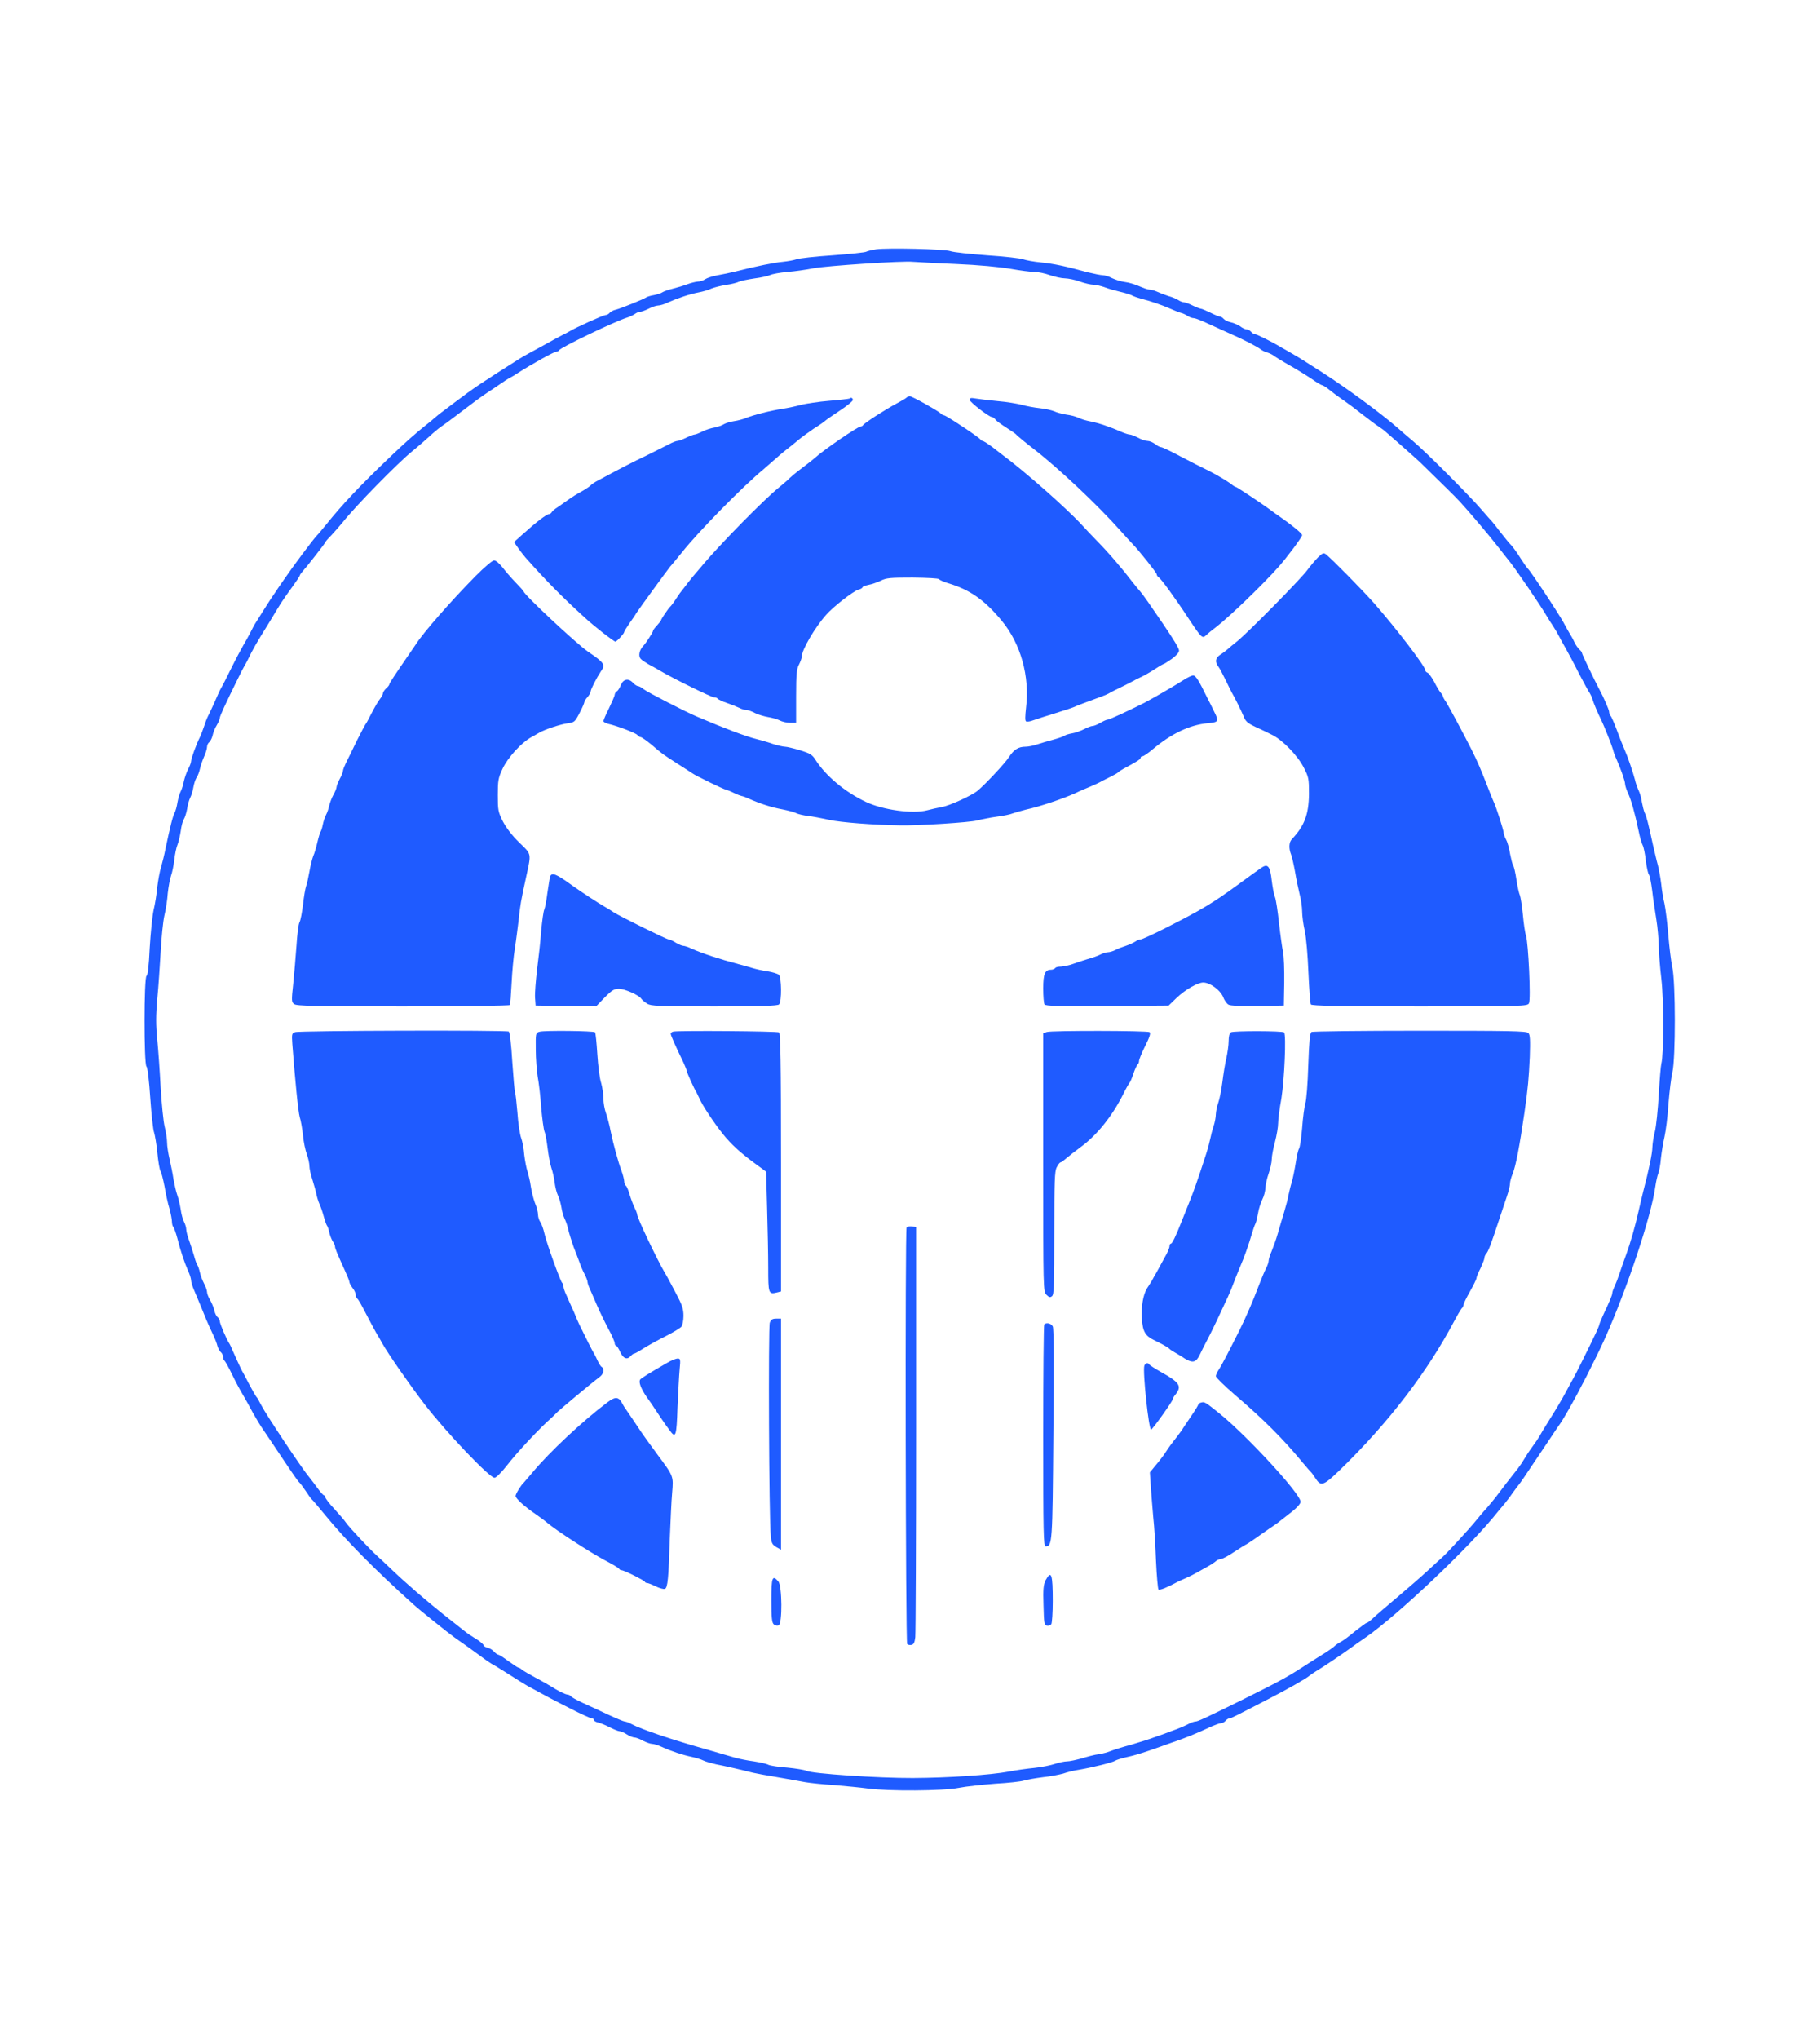 <?xml version="1.0" encoding="UTF-8"?> <svg xmlns="http://www.w3.org/2000/svg" xmlns:xlink="http://www.w3.org/1999/xlink" width="50px" height="56px" viewBox="0 0 50 56"> <g id="surface1"> <path style=" stroke:none;fill-rule:nonzero;fill:rgb(12.157%,35.686%,100%);fill-opacity:1;" d="M 24.07 6.848 C 23.949 6.867 23.824 6.898 23.797 6.914 C 23.766 6.934 23.348 6.977 22.875 7.012 C 22.395 7.043 21.949 7.094 21.879 7.121 C 21.809 7.148 21.641 7.176 21.504 7.191 C 21.273 7.211 20.785 7.309 20.203 7.457 C 20.059 7.492 19.836 7.539 19.703 7.562 C 19.574 7.586 19.426 7.633 19.375 7.668 C 19.324 7.703 19.234 7.734 19.172 7.734 C 19.109 7.738 18.984 7.77 18.887 7.805 C 18.789 7.844 18.605 7.898 18.477 7.93 C 18.352 7.961 18.223 8.008 18.191 8.031 C 18.16 8.055 18.062 8.086 17.965 8.105 C 17.867 8.121 17.77 8.152 17.746 8.172 C 17.68 8.219 17.059 8.469 16.922 8.504 C 16.855 8.516 16.781 8.555 16.75 8.59 C 16.723 8.625 16.672 8.652 16.637 8.652 C 16.578 8.652 15.805 9 15.656 9.094 C 15.621 9.117 15.512 9.172 15.418 9.219 C 15.32 9.27 15.105 9.387 14.934 9.484 C 14.766 9.574 14.578 9.68 14.516 9.711 C 14.457 9.742 14.352 9.805 14.273 9.852 C 13.219 10.52 13.035 10.641 12.492 11.051 C 12.152 11.305 12.051 11.383 11.945 11.473 C 11.891 11.523 11.793 11.602 11.734 11.648 C 11.406 11.91 11.156 12.129 10.719 12.547 C 9.895 13.332 9.391 13.867 8.961 14.406 C 8.863 14.523 8.75 14.664 8.703 14.711 C 8.59 14.828 8.039 15.57 7.82 15.891 C 7.719 16.035 7.598 16.211 7.551 16.285 C 7.469 16.398 7.211 16.801 7.016 17.117 C 6.984 17.164 6.922 17.285 6.875 17.379 C 6.824 17.477 6.738 17.633 6.68 17.73 C 6.625 17.824 6.473 18.109 6.348 18.363 C 6.223 18.617 6.102 18.855 6.078 18.891 C 6.059 18.926 6.027 18.984 6.012 19.02 C 5.973 19.117 5.777 19.551 5.711 19.676 C 5.68 19.738 5.633 19.863 5.602 19.961 C 5.57 20.059 5.52 20.184 5.492 20.246 C 5.395 20.434 5.25 20.836 5.25 20.906 C 5.25 20.941 5.215 21.043 5.164 21.133 C 5.121 21.223 5.07 21.371 5.051 21.457 C 5.035 21.551 4.996 21.672 4.965 21.734 C 4.934 21.793 4.895 21.93 4.875 22.039 C 4.859 22.148 4.824 22.273 4.797 22.324 C 4.75 22.406 4.676 22.695 4.543 23.328 C 4.516 23.473 4.461 23.688 4.426 23.812 C 4.387 23.93 4.344 24.184 4.32 24.367 C 4.305 24.555 4.258 24.84 4.219 25 C 4.184 25.168 4.137 25.633 4.113 26.039 C 4.09 26.535 4.059 26.785 4.027 26.801 C 3.953 26.82 3.953 29.219 4.023 29.289 C 4.055 29.32 4.098 29.688 4.129 30.164 C 4.16 30.613 4.207 31.039 4.234 31.105 C 4.254 31.168 4.301 31.422 4.324 31.668 C 4.348 31.914 4.387 32.137 4.41 32.164 C 4.43 32.188 4.48 32.379 4.52 32.582 C 4.555 32.789 4.613 33.062 4.656 33.195 C 4.691 33.328 4.723 33.484 4.723 33.547 C 4.723 33.605 4.738 33.676 4.762 33.699 C 4.785 33.727 4.832 33.859 4.871 34.004 C 4.957 34.348 5.062 34.66 5.164 34.895 C 5.211 34.992 5.25 35.117 5.25 35.164 C 5.25 35.211 5.289 35.336 5.332 35.434 C 5.375 35.539 5.461 35.734 5.512 35.863 C 5.641 36.18 5.695 36.32 5.832 36.609 C 5.895 36.738 5.961 36.902 5.973 36.965 C 5.992 37.031 6.031 37.105 6.066 37.137 C 6.102 37.164 6.129 37.227 6.129 37.27 C 6.129 37.312 6.145 37.355 6.164 37.367 C 6.184 37.383 6.277 37.543 6.367 37.73 C 6.457 37.922 6.598 38.184 6.676 38.312 C 6.754 38.445 6.875 38.664 6.945 38.797 C 7.016 38.926 7.145 39.145 7.238 39.277 C 7.328 39.406 7.527 39.707 7.68 39.934 C 8.047 40.484 8.191 40.691 8.227 40.719 C 8.246 40.734 8.316 40.828 8.391 40.938 C 8.461 41.047 8.539 41.156 8.566 41.18 C 8.598 41.207 8.762 41.402 8.938 41.617 C 9.504 42.309 10.305 43.117 11.355 44.062 C 11.52 44.215 12.328 44.859 12.477 44.965 C 12.652 45.086 13.09 45.398 13.266 45.531 C 13.359 45.602 13.469 45.676 13.504 45.695 C 13.539 45.711 13.699 45.805 13.855 45.906 C 14.254 46.16 14.395 46.246 14.496 46.305 C 14.996 46.578 15.184 46.68 15.656 46.918 C 15.957 47.074 16.227 47.195 16.258 47.195 C 16.289 47.195 16.316 47.211 16.316 47.238 C 16.316 47.262 16.367 47.297 16.438 47.309 C 16.504 47.328 16.645 47.383 16.754 47.441 C 16.863 47.496 16.984 47.547 17.02 47.547 C 17.055 47.547 17.145 47.586 17.219 47.633 C 17.293 47.68 17.387 47.719 17.43 47.719 C 17.469 47.719 17.578 47.758 17.664 47.809 C 17.758 47.855 17.867 47.895 17.918 47.895 C 17.961 47.895 18.078 47.93 18.18 47.977 C 18.434 48.094 18.766 48.203 18.996 48.25 C 19.105 48.273 19.254 48.316 19.324 48.352 C 19.398 48.387 19.559 48.43 19.676 48.457 C 19.887 48.496 20.316 48.594 20.688 48.688 C 20.785 48.711 21.09 48.766 21.367 48.812 C 21.645 48.863 21.984 48.918 22.113 48.945 C 22.246 48.969 22.613 49.008 22.926 49.027 C 23.242 49.055 23.656 49.094 23.852 49.121 C 24.402 49.195 25.91 49.188 26.34 49.102 C 26.539 49.062 26.992 49.016 27.34 48.988 C 27.691 48.969 28.047 48.93 28.133 48.902 C 28.215 48.875 28.453 48.836 28.66 48.809 C 28.863 48.789 29.109 48.738 29.207 48.711 C 29.305 48.676 29.5 48.625 29.645 48.605 C 30.027 48.539 30.562 48.406 30.633 48.359 C 30.668 48.336 30.801 48.293 30.938 48.262 C 31.18 48.211 31.398 48.141 31.844 47.984 C 31.965 47.938 32.129 47.883 32.207 47.855 C 32.57 47.73 32.836 47.625 33.297 47.41 C 33.398 47.367 33.508 47.328 33.543 47.328 C 33.582 47.328 33.637 47.297 33.668 47.262 C 33.695 47.227 33.746 47.195 33.773 47.195 C 33.82 47.195 33.93 47.137 34.875 46.648 C 35.367 46.395 35.891 46.098 35.973 46.023 C 36 46 36.07 45.953 36.125 45.918 C 36.391 45.758 36.867 45.434 37.094 45.27 C 37.223 45.176 37.402 45.047 37.488 44.992 C 38.355 44.402 40.418 42.453 41.152 41.516 C 41.203 41.457 41.293 41.348 41.355 41.273 C 41.418 41.195 41.516 41.066 41.57 40.984 C 41.633 40.898 41.703 40.801 41.734 40.766 C 41.789 40.695 41.812 40.664 42.363 39.84 C 42.547 39.566 42.734 39.285 42.781 39.215 C 42.922 39.016 42.926 39.004 43.074 38.75 C 43.371 38.234 43.809 37.379 44.09 36.762 C 44.699 35.398 45.367 33.398 45.477 32.582 C 45.496 32.453 45.531 32.293 45.555 32.234 C 45.582 32.172 45.617 31.984 45.629 31.816 C 45.648 31.648 45.691 31.383 45.727 31.227 C 45.762 31.07 45.816 30.668 45.836 30.328 C 45.863 29.992 45.91 29.598 45.945 29.449 C 46.035 29.074 46.035 26.965 45.941 26.555 C 45.906 26.391 45.859 25.992 45.832 25.672 C 45.805 25.348 45.758 24.961 45.727 24.816 C 45.691 24.672 45.652 24.43 45.637 24.27 C 45.617 24.113 45.578 23.887 45.547 23.766 C 45.512 23.645 45.457 23.398 45.414 23.219 C 45.281 22.609 45.23 22.41 45.184 22.324 C 45.16 22.273 45.129 22.148 45.109 22.043 C 45.094 21.934 45.055 21.785 45.02 21.715 C 44.984 21.641 44.934 21.5 44.914 21.406 C 44.859 21.195 44.707 20.754 44.625 20.574 C 44.594 20.5 44.5 20.277 44.426 20.07 C 44.348 19.863 44.27 19.68 44.246 19.66 C 44.223 19.633 44.207 19.586 44.207 19.551 C 44.207 19.496 44.047 19.133 43.938 18.934 C 43.809 18.691 43.461 17.969 43.461 17.934 C 43.461 17.914 43.43 17.871 43.391 17.84 C 43.355 17.805 43.293 17.723 43.258 17.648 C 43.223 17.57 43.148 17.434 43.086 17.336 C 43.031 17.238 42.969 17.129 42.953 17.094 C 42.926 17.035 42.562 16.465 42.395 16.219 C 42.355 16.16 42.25 16 42.16 15.871 C 42.07 15.738 41.984 15.621 41.965 15.609 C 41.949 15.594 41.863 15.473 41.773 15.332 C 41.684 15.188 41.57 15.031 41.523 14.98 C 41.469 14.93 41.344 14.77 41.227 14.625 C 41.117 14.48 41.008 14.34 40.984 14.316 C 40.957 14.289 40.848 14.168 40.738 14.039 C 40.445 13.688 39.184 12.418 38.812 12.109 C 38.633 11.961 38.449 11.797 38.395 11.75 C 37.973 11.379 37.012 10.668 36.324 10.227 C 35.781 9.883 35.746 9.855 35.555 9.746 C 35.469 9.691 35.32 9.609 35.223 9.555 C 34.953 9.391 34.523 9.176 34.469 9.176 C 34.441 9.176 34.398 9.145 34.367 9.109 C 34.336 9.074 34.285 9.047 34.25 9.047 C 34.215 9.047 34.133 9.012 34.07 8.961 C 34.004 8.918 33.891 8.867 33.812 8.852 C 33.738 8.836 33.648 8.793 33.617 8.758 C 33.59 8.723 33.543 8.695 33.516 8.695 C 33.492 8.695 33.371 8.648 33.25 8.586 C 33.129 8.527 33.012 8.477 32.984 8.477 C 32.965 8.477 32.863 8.438 32.766 8.391 C 32.668 8.34 32.559 8.305 32.523 8.301 C 32.484 8.301 32.418 8.273 32.371 8.242 C 32.32 8.211 32.203 8.156 32.105 8.133 C 32.008 8.102 31.867 8.047 31.789 8.012 C 31.715 7.977 31.617 7.953 31.57 7.953 C 31.527 7.953 31.402 7.906 31.293 7.859 C 31.188 7.812 31.012 7.758 30.906 7.746 C 30.801 7.734 30.645 7.684 30.555 7.641 C 30.469 7.594 30.352 7.559 30.297 7.559 C 30.242 7.559 30.051 7.52 29.875 7.477 C 29.277 7.312 28.945 7.242 28.594 7.207 C 28.398 7.188 28.18 7.148 28.109 7.121 C 28.039 7.094 27.598 7.043 27.121 7.012 C 26.652 6.977 26.195 6.93 26.109 6.898 C 25.934 6.84 24.398 6.805 24.07 6.848 Z M 26.242 7.25 C 26.891 7.277 27.457 7.332 27.758 7.383 C 28.027 7.43 28.32 7.469 28.418 7.469 C 28.52 7.469 28.707 7.508 28.848 7.559 C 28.984 7.605 29.168 7.645 29.258 7.645 C 29.352 7.648 29.535 7.684 29.668 7.734 C 29.801 7.781 29.973 7.82 30.043 7.82 C 30.117 7.824 30.254 7.855 30.352 7.891 C 30.445 7.93 30.637 7.98 30.766 8.012 C 30.898 8.043 31.047 8.086 31.098 8.113 C 31.145 8.141 31.262 8.18 31.359 8.207 C 31.602 8.266 31.938 8.383 32.148 8.477 C 32.246 8.52 32.375 8.574 32.434 8.59 C 32.496 8.602 32.586 8.648 32.633 8.68 C 32.68 8.711 32.75 8.738 32.797 8.738 C 32.84 8.738 33.039 8.816 33.234 8.91 C 33.438 9 33.703 9.125 33.82 9.176 C 34.145 9.316 34.559 9.531 34.633 9.594 C 34.668 9.621 34.746 9.664 34.809 9.68 C 34.867 9.695 34.949 9.738 34.984 9.762 C 35.02 9.793 35.215 9.914 35.422 10.031 C 35.629 10.148 35.906 10.32 36.039 10.41 C 36.172 10.504 36.297 10.578 36.32 10.578 C 36.336 10.578 36.41 10.621 36.477 10.672 C 36.609 10.777 36.688 10.84 36.941 11.016 C 37.027 11.074 37.25 11.242 37.434 11.387 C 37.617 11.531 37.824 11.684 37.887 11.723 C 37.949 11.762 38.031 11.824 38.062 11.855 C 38.098 11.883 38.293 12.055 38.496 12.234 C 38.703 12.414 38.93 12.621 39.012 12.695 C 39.719 13.387 39.953 13.613 40.105 13.777 C 40.352 14.043 40.938 14.734 41.184 15.055 C 41.297 15.199 41.418 15.355 41.449 15.391 C 41.609 15.582 42.352 16.668 42.52 16.965 C 42.555 17.023 42.621 17.129 42.672 17.203 C 42.719 17.273 42.789 17.395 42.828 17.469 C 42.863 17.539 42.945 17.688 43.008 17.797 C 43.07 17.906 43.238 18.215 43.375 18.492 C 43.516 18.762 43.652 19.008 43.676 19.039 C 43.691 19.062 43.727 19.133 43.746 19.195 C 43.773 19.293 43.895 19.586 43.988 19.77 C 44.059 19.91 44.289 20.492 44.316 20.594 C 44.328 20.656 44.367 20.762 44.402 20.836 C 44.531 21.125 44.645 21.453 44.645 21.531 C 44.645 21.574 44.684 21.695 44.73 21.793 C 44.812 21.973 44.906 22.297 45.02 22.836 C 45.051 22.996 45.102 23.168 45.129 23.215 C 45.156 23.266 45.195 23.457 45.215 23.641 C 45.238 23.824 45.277 24 45.301 24.023 C 45.324 24.051 45.363 24.25 45.391 24.469 C 45.414 24.68 45.469 25.035 45.504 25.254 C 45.539 25.469 45.566 25.789 45.57 25.961 C 45.57 26.129 45.602 26.547 45.641 26.879 C 45.711 27.473 45.711 28.941 45.641 29.215 C 45.625 29.273 45.594 29.656 45.57 30.066 C 45.547 30.473 45.5 30.93 45.465 31.074 C 45.426 31.219 45.398 31.414 45.395 31.508 C 45.395 31.668 45.297 32.137 45.141 32.734 C 45.102 32.879 45.051 33.117 45.016 33.262 C 44.922 33.676 44.801 34.109 44.672 34.465 C 44.605 34.645 44.523 34.879 44.488 34.988 C 44.453 35.098 44.395 35.246 44.359 35.324 C 44.324 35.398 44.293 35.484 44.293 35.516 C 44.293 35.566 44.238 35.703 44.047 36.109 C 43.992 36.23 43.941 36.352 43.941 36.367 C 43.941 36.383 43.895 36.504 43.836 36.625 C 43.641 37.035 43.277 37.766 43.223 37.855 C 43.195 37.902 43.102 38.078 43.008 38.25 C 42.922 38.414 42.727 38.742 42.582 38.969 C 42.438 39.199 42.305 39.418 42.289 39.453 C 42.27 39.488 42.188 39.613 42.098 39.734 C 42.008 39.855 41.91 40.008 41.875 40.07 C 41.84 40.133 41.766 40.246 41.703 40.328 C 41.395 40.719 41.316 40.82 41.176 41.008 C 41.094 41.121 40.941 41.305 40.848 41.414 C 40.746 41.523 40.609 41.688 40.543 41.77 C 40.367 41.988 39.766 42.641 39.645 42.75 C 39.586 42.805 39.398 42.973 39.227 43.133 C 39.055 43.293 38.668 43.629 38.363 43.887 C 38.062 44.141 37.762 44.398 37.699 44.461 C 37.633 44.523 37.566 44.57 37.547 44.57 C 37.531 44.57 37.387 44.676 37.227 44.801 C 37.07 44.934 36.891 45.066 36.832 45.094 C 36.77 45.125 36.688 45.184 36.648 45.223 C 36.605 45.262 36.461 45.363 36.324 45.445 C 36.188 45.527 35.941 45.688 35.781 45.789 C 35.375 46.055 35.082 46.211 34.129 46.684 C 33.086 47.199 32.906 47.281 32.836 47.281 C 32.805 47.281 32.703 47.316 32.613 47.367 C 32.527 47.41 32.344 47.488 32.203 47.535 C 32.066 47.59 31.848 47.668 31.719 47.711 C 31.598 47.758 31.301 47.852 31.074 47.918 C 30.848 47.977 30.586 48.062 30.504 48.094 C 30.422 48.129 30.27 48.168 30.176 48.18 C 30.078 48.191 29.871 48.246 29.719 48.293 C 29.562 48.336 29.383 48.375 29.312 48.375 C 29.246 48.375 29.094 48.406 28.98 48.445 C 28.863 48.484 28.609 48.535 28.418 48.555 C 28.223 48.574 27.906 48.617 27.715 48.656 C 27.211 48.75 26.043 48.828 25.078 48.832 C 24.141 48.836 22.297 48.715 22.152 48.633 C 22.102 48.609 21.863 48.57 21.629 48.547 C 21.391 48.531 21.156 48.492 21.109 48.469 C 21.062 48.441 20.883 48.402 20.711 48.375 C 20.535 48.352 20.301 48.305 20.191 48.273 C 20.074 48.238 19.73 48.141 19.414 48.047 C 18.445 47.777 17.613 47.492 17.352 47.352 C 17.281 47.312 17.195 47.281 17.164 47.281 C 17.137 47.281 16.93 47.195 16.703 47.09 C 16.48 46.984 16.164 46.84 16.004 46.766 C 15.844 46.691 15.699 46.613 15.684 46.586 C 15.668 46.562 15.617 46.539 15.578 46.539 C 15.539 46.535 15.395 46.469 15.262 46.391 C 15.133 46.309 14.887 46.168 14.715 46.078 C 14.547 45.988 14.375 45.887 14.336 45.855 C 14.301 45.82 14.254 45.797 14.234 45.797 C 14.219 45.797 14.102 45.715 13.965 45.621 C 13.836 45.523 13.711 45.445 13.688 45.445 C 13.668 45.445 13.613 45.406 13.574 45.363 C 13.531 45.312 13.453 45.266 13.391 45.254 C 13.332 45.234 13.285 45.211 13.285 45.188 C 13.285 45.164 13.219 45.109 13.145 45.055 C 12.918 44.914 12.84 44.859 12.762 44.797 C 12.723 44.766 12.465 44.562 12.188 44.344 C 11.668 43.926 11.176 43.504 10.734 43.082 C 10.598 42.953 10.426 42.789 10.355 42.727 C 10.164 42.555 9.582 41.938 9.5 41.812 C 9.461 41.754 9.316 41.586 9.184 41.441 C 9.047 41.297 8.938 41.152 8.938 41.121 C 8.938 41.098 8.922 41.07 8.902 41.07 C 8.883 41.07 8.812 40.992 8.738 40.891 C 8.668 40.793 8.555 40.645 8.492 40.566 C 8.301 40.344 7.301 38.84 7.18 38.598 C 7.117 38.477 7.059 38.371 7.039 38.359 C 7.027 38.344 6.938 38.195 6.852 38.031 C 6.762 37.859 6.676 37.691 6.652 37.656 C 6.613 37.586 6.414 37.148 6.371 37.047 C 6.359 37.012 6.328 36.949 6.309 36.914 C 6.223 36.789 6.039 36.352 6.039 36.289 C 6.039 36.254 6.012 36.199 5.977 36.176 C 5.941 36.145 5.898 36.055 5.887 35.98 C 5.867 35.902 5.816 35.781 5.773 35.707 C 5.727 35.633 5.688 35.531 5.688 35.488 C 5.688 35.441 5.652 35.336 5.605 35.25 C 5.562 35.168 5.508 35.027 5.492 34.945 C 5.473 34.863 5.441 34.77 5.426 34.75 C 5.402 34.723 5.359 34.594 5.324 34.465 C 5.285 34.332 5.223 34.145 5.188 34.047 C 5.152 33.953 5.121 33.828 5.117 33.773 C 5.117 33.715 5.09 33.621 5.055 33.555 C 5.02 33.488 4.98 33.336 4.965 33.219 C 4.945 33.094 4.906 32.918 4.871 32.824 C 4.836 32.727 4.793 32.531 4.766 32.387 C 4.746 32.242 4.695 31.996 4.66 31.84 C 4.621 31.68 4.59 31.477 4.59 31.379 C 4.59 31.285 4.559 31.086 4.523 30.941 C 4.488 30.797 4.441 30.316 4.414 29.871 C 4.391 29.426 4.348 28.828 4.32 28.543 C 4.281 28.152 4.281 27.898 4.32 27.445 C 4.352 27.129 4.391 26.539 4.414 26.148 C 4.434 25.754 4.48 25.305 4.516 25.145 C 4.555 24.988 4.598 24.711 4.609 24.531 C 4.629 24.352 4.668 24.141 4.699 24.051 C 4.73 23.969 4.77 23.773 4.789 23.617 C 4.805 23.465 4.844 23.277 4.875 23.203 C 4.906 23.129 4.945 22.957 4.965 22.828 C 4.98 22.695 5.02 22.547 5.051 22.5 C 5.082 22.449 5.121 22.324 5.141 22.215 C 5.156 22.105 5.195 21.969 5.227 21.906 C 5.258 21.848 5.297 21.719 5.312 21.625 C 5.328 21.527 5.367 21.41 5.398 21.359 C 5.434 21.312 5.473 21.203 5.492 21.121 C 5.508 21.039 5.562 20.883 5.605 20.785 C 5.652 20.684 5.688 20.559 5.688 20.516 C 5.688 20.469 5.715 20.406 5.75 20.383 C 5.785 20.352 5.828 20.262 5.844 20.188 C 5.859 20.109 5.91 19.988 5.957 19.914 C 6 19.84 6.039 19.75 6.039 19.719 C 6.039 19.668 6.188 19.344 6.531 18.648 C 6.602 18.504 6.676 18.355 6.699 18.32 C 6.719 18.285 6.77 18.195 6.805 18.125 C 6.953 17.82 7.023 17.695 7.414 17.066 C 7.527 16.875 7.664 16.652 7.715 16.57 C 7.77 16.488 7.906 16.285 8.023 16.129 C 8.141 15.965 8.234 15.828 8.234 15.809 C 8.234 15.797 8.266 15.746 8.305 15.703 C 8.434 15.559 8.938 14.914 8.938 14.891 C 8.938 14.879 9.012 14.789 9.105 14.699 C 9.191 14.605 9.336 14.441 9.422 14.336 C 9.75 13.918 10.93 12.711 11.328 12.391 C 11.445 12.297 11.648 12.121 11.777 12.004 C 11.906 11.883 12.059 11.758 12.117 11.719 C 12.176 11.68 12.422 11.5 12.656 11.32 C 13.055 11.016 13.164 10.934 13.438 10.75 C 13.496 10.715 13.625 10.625 13.73 10.555 C 13.836 10.48 13.953 10.406 13.988 10.387 C 14.023 10.371 14.145 10.301 14.254 10.227 C 14.598 10.008 15.227 9.656 15.289 9.656 C 15.32 9.656 15.352 9.641 15.359 9.621 C 15.387 9.547 16.922 8.812 17.238 8.719 C 17.301 8.699 17.391 8.656 17.438 8.625 C 17.484 8.59 17.551 8.562 17.59 8.562 C 17.625 8.562 17.73 8.523 17.824 8.477 C 17.91 8.43 18.031 8.391 18.078 8.391 C 18.133 8.391 18.254 8.355 18.355 8.305 C 18.629 8.184 18.949 8.078 19.191 8.031 C 19.316 8.008 19.473 7.961 19.543 7.926 C 19.617 7.895 19.801 7.848 19.949 7.824 C 20.098 7.805 20.254 7.762 20.301 7.738 C 20.344 7.715 20.539 7.676 20.723 7.648 C 20.91 7.625 21.109 7.578 21.156 7.555 C 21.211 7.527 21.422 7.488 21.629 7.469 C 21.832 7.453 22.164 7.406 22.355 7.367 C 22.699 7.301 24.812 7.16 25.078 7.191 C 25.152 7.195 25.676 7.227 26.242 7.25 Z M 26.242 7.25 "></path> <path style=" stroke:none;fill-rule:nonzero;fill:rgb(12.157%,35.686%,100%);fill-opacity:1;" d="M 24.902 10.922 C 24.879 10.945 24.75 11.02 24.617 11.09 C 24.328 11.242 23.723 11.633 23.707 11.68 C 23.695 11.699 23.664 11.715 23.641 11.715 C 23.566 11.715 22.648 12.34 22.379 12.582 C 22.344 12.617 22.184 12.738 22.027 12.859 C 21.867 12.977 21.723 13.102 21.695 13.129 C 21.676 13.156 21.535 13.277 21.391 13.395 C 20.969 13.738 19.809 14.922 19.332 15.484 C 19.27 15.562 19.176 15.668 19.133 15.719 C 19.09 15.766 18.988 15.891 18.902 16 C 18.82 16.109 18.746 16.207 18.734 16.219 C 18.719 16.234 18.648 16.328 18.578 16.438 C 18.508 16.547 18.434 16.645 18.418 16.656 C 18.375 16.688 18.16 17.004 18.16 17.035 C 18.16 17.047 18.113 17.109 18.051 17.176 C 17.992 17.238 17.941 17.305 17.941 17.324 C 17.941 17.363 17.746 17.664 17.664 17.75 C 17.566 17.855 17.535 18.008 17.594 18.086 C 17.625 18.125 17.723 18.188 17.805 18.238 C 17.895 18.285 18.043 18.367 18.141 18.426 C 18.504 18.641 19.547 19.152 19.617 19.152 C 19.66 19.152 19.703 19.168 19.719 19.191 C 19.734 19.211 19.844 19.266 19.965 19.305 C 20.09 19.348 20.242 19.41 20.309 19.441 C 20.371 19.477 20.461 19.5 20.504 19.5 C 20.547 19.5 20.652 19.535 20.746 19.586 C 20.832 19.629 20.996 19.676 21.102 19.695 C 21.207 19.711 21.348 19.75 21.418 19.785 C 21.48 19.82 21.613 19.852 21.707 19.852 L 21.871 19.852 L 21.871 19.121 C 21.871 18.504 21.887 18.363 21.953 18.246 C 21.992 18.168 22.027 18.07 22.027 18.031 C 22.027 17.852 22.383 17.238 22.695 16.887 C 22.879 16.672 23.449 16.23 23.582 16.195 C 23.645 16.18 23.695 16.148 23.695 16.129 C 23.695 16.109 23.77 16.082 23.863 16.062 C 23.949 16.047 24.105 15.992 24.195 15.949 C 24.348 15.871 24.461 15.863 25.07 15.863 C 25.465 15.867 25.785 15.883 25.797 15.906 C 25.812 15.93 25.926 15.98 26.043 16.016 C 26.645 16.195 27.047 16.477 27.523 17.051 C 28.043 17.68 28.293 18.578 28.188 19.438 C 28.164 19.66 28.156 19.793 28.188 19.812 C 28.211 19.828 28.305 19.816 28.391 19.781 C 28.477 19.75 28.746 19.664 28.988 19.59 C 29.23 19.516 29.465 19.438 29.516 19.414 C 29.562 19.391 29.691 19.34 29.801 19.301 C 30.258 19.133 30.398 19.082 30.457 19.047 C 30.492 19.023 30.641 18.949 30.785 18.879 C 30.934 18.809 31.082 18.73 31.117 18.711 C 31.152 18.688 31.254 18.641 31.332 18.602 C 31.418 18.562 31.594 18.465 31.719 18.383 C 31.848 18.297 31.961 18.234 31.973 18.234 C 31.984 18.234 32.082 18.172 32.195 18.094 C 32.316 18.004 32.391 17.922 32.391 17.867 C 32.391 17.789 32.168 17.441 31.535 16.527 C 31.402 16.34 31.391 16.32 31.227 16.129 C 31.156 16.039 31.051 15.91 31 15.844 C 30.945 15.773 30.867 15.672 30.824 15.625 C 30.781 15.574 30.668 15.438 30.57 15.324 C 30.473 15.211 30.277 14.996 30.129 14.848 C 29.984 14.699 29.805 14.508 29.73 14.426 C 29.312 13.969 28.156 12.949 27.539 12.492 C 27.516 12.477 27.395 12.379 27.266 12.281 C 27.141 12.188 27.016 12.109 26.996 12.109 C 26.973 12.109 26.945 12.09 26.938 12.074 C 26.922 12.023 25.988 11.406 25.934 11.406 C 25.914 11.406 25.867 11.383 25.84 11.352 C 25.754 11.273 25.059 10.883 24.996 10.883 C 24.965 10.883 24.926 10.898 24.902 10.922 Z M 24.902 10.922 "></path> <path style=" stroke:none;fill-rule:nonzero;fill:rgb(12.157%,35.686%,100%);fill-opacity:1;" d="M 23.34 10.945 C 23.328 10.953 23.078 10.984 22.781 11.008 C 22.488 11.031 22.141 11.086 22.012 11.117 C 21.891 11.152 21.656 11.203 21.5 11.227 C 21.168 11.277 20.707 11.395 20.5 11.477 C 20.422 11.512 20.273 11.551 20.168 11.566 C 20.066 11.582 19.945 11.617 19.891 11.648 C 19.84 11.684 19.719 11.723 19.629 11.742 C 19.535 11.758 19.383 11.805 19.293 11.852 C 19.203 11.898 19.109 11.934 19.082 11.934 C 19.059 11.934 18.953 11.973 18.855 12.02 C 18.754 12.07 18.645 12.109 18.613 12.109 C 18.578 12.109 18.477 12.148 18.391 12.195 C 18.301 12.242 18.02 12.383 17.766 12.508 C 17.359 12.703 17.121 12.824 16.43 13.195 C 16.332 13.246 16.246 13.305 16.234 13.324 C 16.219 13.348 16.109 13.422 15.988 13.492 C 15.867 13.555 15.688 13.668 15.594 13.738 C 15.496 13.805 15.367 13.895 15.309 13.938 C 15.246 13.977 15.18 14.031 15.16 14.062 C 15.145 14.094 15.105 14.121 15.082 14.121 C 15.016 14.121 14.734 14.336 14.352 14.68 L 14.121 14.887 L 14.242 15.062 C 14.309 15.152 14.395 15.266 14.43 15.305 C 15.008 15.957 15.441 16.395 16.059 16.957 C 16.297 17.18 16.863 17.621 16.906 17.621 C 16.945 17.621 17.148 17.398 17.148 17.359 C 17.148 17.336 17.219 17.227 17.297 17.113 C 17.371 17.004 17.461 16.883 17.48 16.84 C 17.562 16.715 18.316 15.68 18.41 15.562 C 18.465 15.504 18.605 15.328 18.734 15.172 C 19.184 14.602 20.406 13.359 20.977 12.887 C 21.012 12.855 21.133 12.75 21.242 12.656 C 21.352 12.559 21.512 12.418 21.605 12.348 C 21.703 12.273 21.848 12.156 21.934 12.082 C 22.023 12.008 22.211 11.871 22.355 11.773 C 22.5 11.684 22.645 11.582 22.672 11.555 C 22.703 11.527 22.887 11.398 23.078 11.273 C 23.273 11.145 23.43 11.016 23.43 10.984 C 23.43 10.93 23.379 10.906 23.34 10.945 Z M 23.34 10.945 "></path> <path style=" stroke:none;fill-rule:nonzero;fill:rgb(12.157%,35.686%,100%);fill-opacity:1;" d="M 26.641 10.984 C 26.641 11.043 27.172 11.453 27.25 11.453 C 27.27 11.453 27.316 11.48 27.348 11.523 C 27.375 11.562 27.512 11.66 27.648 11.746 C 27.781 11.832 27.898 11.91 27.914 11.93 C 27.938 11.965 28.207 12.184 28.395 12.328 C 29.074 12.852 30.148 13.863 30.781 14.574 C 30.906 14.715 31.047 14.871 31.102 14.926 C 31.285 15.113 31.777 15.73 31.777 15.773 C 31.777 15.801 31.805 15.84 31.832 15.855 C 31.898 15.898 32.27 16.402 32.664 17.004 C 33.02 17.539 33.031 17.547 33.148 17.434 C 33.18 17.402 33.293 17.309 33.402 17.227 C 33.746 16.965 34.664 16.086 35.113 15.582 C 35.336 15.336 35.773 14.75 35.773 14.699 C 35.773 14.652 35.531 14.453 35.215 14.23 C 35.109 14.156 34.953 14.047 34.863 13.977 C 34.621 13.801 33.977 13.375 33.953 13.375 C 33.938 13.375 33.902 13.355 33.871 13.332 C 33.758 13.238 33.496 13.078 33.207 12.93 C 33.035 12.848 32.68 12.668 32.422 12.531 C 32.164 12.391 31.926 12.281 31.895 12.281 C 31.863 12.281 31.793 12.242 31.734 12.195 C 31.672 12.148 31.578 12.109 31.523 12.109 C 31.469 12.109 31.352 12.07 31.262 12.02 C 31.172 11.973 31.07 11.934 31.035 11.934 C 31 11.934 30.891 11.898 30.793 11.855 C 30.512 11.73 30.195 11.621 29.957 11.574 C 29.836 11.551 29.688 11.508 29.625 11.473 C 29.562 11.441 29.418 11.402 29.293 11.387 C 29.176 11.367 29.027 11.328 28.965 11.297 C 28.902 11.27 28.727 11.227 28.57 11.211 C 28.414 11.195 28.188 11.152 28.066 11.117 C 27.945 11.086 27.648 11.035 27.406 11.016 C 27.164 10.992 26.895 10.961 26.805 10.945 C 26.672 10.922 26.641 10.926 26.641 10.984 Z M 26.641 10.984 "></path> <path style=" stroke:none;fill-rule:nonzero;fill:rgb(12.157%,35.686%,100%);fill-opacity:1;" d="M 36.207 15.309 C 36.125 15.395 35.988 15.555 35.906 15.668 C 35.727 15.91 34.262 17.398 33.977 17.621 C 33.871 17.703 33.754 17.805 33.715 17.84 C 33.676 17.875 33.586 17.941 33.52 17.984 C 33.391 18.07 33.371 18.176 33.469 18.305 C 33.504 18.348 33.59 18.512 33.668 18.672 C 33.742 18.828 33.82 18.984 33.84 19.02 C 33.918 19.148 34.102 19.527 34.168 19.68 C 34.215 19.809 34.277 19.863 34.484 19.961 C 34.629 20.027 34.828 20.121 34.934 20.176 C 35.23 20.316 35.648 20.75 35.816 21.078 C 35.953 21.344 35.961 21.383 35.961 21.809 C 35.953 22.371 35.836 22.684 35.488 23.051 C 35.41 23.133 35.402 23.301 35.469 23.469 C 35.496 23.535 35.543 23.75 35.578 23.941 C 35.609 24.133 35.668 24.41 35.703 24.555 C 35.742 24.699 35.773 24.914 35.773 25.035 C 35.773 25.152 35.805 25.391 35.844 25.562 C 35.883 25.73 35.926 26.23 35.945 26.703 C 35.965 27.164 35.996 27.559 36.012 27.586 C 36.035 27.625 36.801 27.641 39 27.641 C 41.863 27.641 41.965 27.633 42.004 27.555 C 42.062 27.457 41.988 25.898 41.922 25.691 C 41.895 25.617 41.859 25.355 41.836 25.109 C 41.812 24.867 41.773 24.629 41.754 24.586 C 41.734 24.547 41.688 24.352 41.66 24.16 C 41.633 23.969 41.59 23.789 41.57 23.766 C 41.551 23.742 41.516 23.602 41.488 23.461 C 41.465 23.316 41.418 23.137 41.379 23.066 C 41.34 22.992 41.309 22.906 41.309 22.871 C 41.309 22.805 41.102 22.156 41.039 22.031 C 41.02 21.992 40.934 21.781 40.852 21.566 C 40.672 21.105 40.594 20.922 40.43 20.594 C 40.215 20.164 39.801 19.398 39.723 19.273 C 39.676 19.211 39.641 19.145 39.641 19.125 C 39.641 19.109 39.613 19.059 39.578 19.023 C 39.543 18.984 39.465 18.855 39.402 18.727 C 39.336 18.605 39.254 18.492 39.219 18.477 C 39.184 18.465 39.156 18.434 39.156 18.406 C 39.156 18.305 38.387 17.297 37.777 16.598 C 37.457 16.234 36.602 15.363 36.426 15.223 C 36.363 15.176 36.332 15.188 36.207 15.309 Z M 36.207 15.309 "></path> <path style=" stroke:none;fill-rule:nonzero;fill:rgb(12.157%,35.686%,100%);fill-opacity:1;" d="M 13.07 15.816 C 12.387 16.508 11.625 17.379 11.422 17.699 C 11.398 17.738 11.32 17.848 11.254 17.945 C 10.84 18.547 10.695 18.766 10.695 18.797 C 10.695 18.816 10.656 18.867 10.605 18.91 C 10.559 18.953 10.52 19.016 10.52 19.043 C 10.52 19.074 10.48 19.145 10.434 19.203 C 10.387 19.262 10.285 19.438 10.207 19.59 C 10.129 19.746 10.055 19.883 10.039 19.895 C 10.027 19.91 9.918 20.113 9.797 20.355 C 9.684 20.594 9.547 20.867 9.504 20.953 C 9.461 21.043 9.422 21.141 9.422 21.172 C 9.422 21.203 9.383 21.305 9.332 21.395 C 9.285 21.484 9.246 21.586 9.246 21.613 C 9.246 21.645 9.211 21.738 9.164 21.82 C 9.117 21.902 9.066 22.039 9.047 22.117 C 9.031 22.195 8.992 22.316 8.957 22.379 C 8.922 22.445 8.883 22.57 8.867 22.652 C 8.852 22.734 8.824 22.82 8.805 22.848 C 8.789 22.871 8.75 23 8.719 23.133 C 8.688 23.266 8.641 23.438 8.605 23.512 C 8.574 23.594 8.527 23.785 8.5 23.941 C 8.473 24.094 8.434 24.273 8.41 24.336 C 8.387 24.402 8.348 24.629 8.324 24.848 C 8.297 25.062 8.258 25.281 8.227 25.332 C 8.199 25.383 8.164 25.672 8.145 25.973 C 8.125 26.273 8.082 26.746 8.055 27.023 C 8.004 27.492 8.008 27.52 8.082 27.578 C 8.148 27.629 8.684 27.641 11.074 27.641 C 12.676 27.641 13.992 27.621 14.004 27.602 C 14.02 27.582 14.039 27.312 14.055 27 C 14.07 26.691 14.109 26.258 14.145 26.043 C 14.18 25.824 14.223 25.469 14.25 25.254 C 14.289 24.875 14.309 24.746 14.457 24.074 C 14.598 23.422 14.609 23.473 14.266 23.141 C 14.07 22.949 13.914 22.746 13.816 22.562 C 13.684 22.297 13.676 22.25 13.676 21.836 C 13.676 21.441 13.688 21.367 13.805 21.117 C 13.949 20.805 14.328 20.391 14.598 20.246 C 14.684 20.195 14.789 20.141 14.824 20.117 C 14.977 20.031 15.387 19.895 15.582 19.867 C 15.785 19.84 15.793 19.828 15.922 19.582 C 15.996 19.441 16.055 19.305 16.055 19.277 C 16.055 19.258 16.094 19.195 16.141 19.145 C 16.188 19.09 16.227 19.023 16.227 18.992 C 16.227 18.934 16.395 18.609 16.504 18.445 C 16.641 18.254 16.613 18.211 16.145 17.891 C 15.836 17.68 14.387 16.324 14.387 16.246 C 14.387 16.234 14.285 16.121 14.16 15.992 C 14.039 15.867 13.879 15.68 13.801 15.578 C 13.719 15.477 13.625 15.391 13.574 15.391 C 13.527 15.391 13.316 15.57 13.07 15.816 Z M 13.07 15.816 "></path> <path style=" stroke:none;fill-rule:nonzero;fill:rgb(12.157%,35.686%,100%);fill-opacity:1;" d="M 32.523 18.672 C 32.23 18.859 31.699 19.164 31.449 19.297 C 31.016 19.516 30.477 19.766 30.426 19.766 C 30.398 19.766 30.312 19.805 30.23 19.852 C 30.152 19.898 30.055 19.938 30.02 19.938 C 29.98 19.938 29.875 19.977 29.781 20.027 C 29.688 20.074 29.535 20.129 29.453 20.141 C 29.363 20.156 29.277 20.184 29.25 20.203 C 29.23 20.223 29.09 20.273 28.945 20.312 C 28.797 20.352 28.598 20.41 28.492 20.445 C 28.391 20.48 28.246 20.508 28.176 20.508 C 27.977 20.508 27.855 20.586 27.719 20.793 C 27.617 20.957 27.074 21.535 26.855 21.719 C 26.699 21.848 26.078 22.133 25.875 22.164 C 25.75 22.188 25.57 22.227 25.473 22.254 C 25.074 22.359 24.254 22.246 23.785 22.023 C 23.211 21.75 22.688 21.312 22.402 20.867 C 22.316 20.727 22.254 20.691 21.977 20.605 C 21.797 20.551 21.613 20.508 21.566 20.508 C 21.516 20.508 21.359 20.473 21.215 20.426 C 21.07 20.375 20.871 20.32 20.777 20.297 C 20.496 20.227 19.922 20.012 19.152 19.684 C 18.832 19.551 17.789 19.012 17.684 18.93 C 17.625 18.879 17.555 18.844 17.527 18.844 C 17.5 18.844 17.438 18.805 17.395 18.758 C 17.27 18.621 17.129 18.645 17.059 18.809 C 17.027 18.891 16.977 18.973 16.945 18.988 C 16.914 19.008 16.887 19.051 16.887 19.082 C 16.887 19.113 16.816 19.273 16.734 19.445 C 16.648 19.617 16.578 19.777 16.578 19.805 C 16.578 19.828 16.633 19.859 16.703 19.879 C 16.941 19.93 17.461 20.129 17.508 20.184 C 17.535 20.219 17.578 20.246 17.605 20.246 C 17.625 20.246 17.758 20.336 17.895 20.449 C 18.219 20.727 18.18 20.695 18.602 20.969 C 18.809 21.098 18.996 21.223 19.02 21.238 C 19.094 21.297 19.898 21.688 19.945 21.688 C 19.965 21.695 20.062 21.727 20.16 21.777 C 20.254 21.824 20.355 21.859 20.375 21.863 C 20.398 21.863 20.496 21.898 20.594 21.945 C 20.895 22.078 21.203 22.176 21.5 22.23 C 21.656 22.262 21.824 22.305 21.871 22.332 C 21.922 22.359 22.07 22.395 22.203 22.41 C 22.332 22.426 22.602 22.477 22.793 22.52 C 23.086 22.586 24.02 22.66 24.727 22.668 C 25.227 22.68 26.656 22.586 26.836 22.535 C 26.961 22.504 27.207 22.453 27.387 22.43 C 27.566 22.406 27.762 22.367 27.82 22.34 C 27.879 22.32 28.043 22.27 28.191 22.234 C 28.57 22.152 29.203 21.938 29.559 21.777 C 29.656 21.727 29.836 21.652 29.957 21.602 C 30.078 21.551 30.215 21.488 30.262 21.457 C 30.312 21.43 30.43 21.371 30.527 21.324 C 30.621 21.277 30.711 21.227 30.723 21.207 C 30.738 21.191 30.797 21.152 30.859 21.117 C 31.246 20.91 31.336 20.852 31.336 20.812 C 31.336 20.789 31.359 20.77 31.387 20.77 C 31.418 20.77 31.539 20.688 31.664 20.582 C 32.18 20.148 32.68 19.91 33.172 19.863 C 33.477 19.836 33.492 19.816 33.363 19.559 C 33.32 19.465 33.227 19.281 33.16 19.152 C 32.938 18.695 32.855 18.562 32.785 18.551 C 32.75 18.547 32.633 18.602 32.523 18.672 Z M 32.523 18.672 "></path> <path style=" stroke:none;fill-rule:nonzero;fill:rgb(12.157%,35.686%,100%);fill-opacity:1;" d="M 34.668 23.824 C 34.605 23.863 34.309 24.078 34.004 24.301 C 33.336 24.789 33.031 24.977 31.996 25.5 C 31.672 25.664 31.371 25.801 31.336 25.801 C 31.297 25.801 31.234 25.828 31.184 25.863 C 31.137 25.895 31.023 25.945 30.93 25.977 C 30.832 26.008 30.707 26.055 30.645 26.09 C 30.578 26.125 30.484 26.152 30.438 26.152 C 30.391 26.152 30.293 26.184 30.223 26.219 C 30.156 26.254 30 26.309 29.871 26.344 C 29.75 26.379 29.566 26.441 29.469 26.477 C 29.375 26.512 29.234 26.539 29.152 26.547 C 29.078 26.547 29 26.562 28.988 26.59 C 28.973 26.609 28.922 26.633 28.879 26.633 C 28.707 26.633 28.66 26.746 28.66 27.148 C 28.66 27.359 28.676 27.555 28.695 27.586 C 28.723 27.629 29.078 27.641 30.422 27.629 L 32.105 27.617 L 32.324 27.406 C 32.562 27.18 32.902 26.984 33.055 26.984 C 33.242 26.984 33.516 27.188 33.598 27.371 C 33.633 27.469 33.703 27.57 33.754 27.594 C 33.805 27.625 34.105 27.633 34.555 27.629 L 35.27 27.617 L 35.281 26.984 C 35.285 26.633 35.273 26.254 35.246 26.137 C 35.223 26.023 35.172 25.664 35.137 25.348 C 35.102 25.027 35.055 24.707 35.027 24.637 C 34.996 24.566 34.961 24.367 34.938 24.188 C 34.895 23.797 34.832 23.715 34.668 23.824 Z M 34.668 23.824 "></path> <path style=" stroke:none;fill-rule:nonzero;fill:rgb(12.157%,35.686%,100%);fill-opacity:1;" d="M 15.113 24.074 C 15.102 24.109 15.07 24.309 15.039 24.52 C 15.012 24.734 14.973 24.934 14.953 24.98 C 14.93 25.02 14.895 25.285 14.867 25.57 C 14.848 25.855 14.793 26.332 14.754 26.633 C 14.719 26.934 14.691 27.281 14.699 27.398 L 14.715 27.617 L 15.543 27.629 L 16.375 27.641 L 16.609 27.398 C 16.809 27.195 16.875 27.156 17 27.156 C 17.16 27.156 17.562 27.332 17.621 27.434 C 17.641 27.465 17.711 27.52 17.777 27.566 C 17.887 27.629 18.062 27.641 19.625 27.641 C 20.906 27.641 21.363 27.625 21.402 27.586 C 21.48 27.508 21.473 26.836 21.395 26.77 C 21.359 26.742 21.223 26.699 21.082 26.676 C 20.945 26.656 20.77 26.617 20.695 26.594 C 20.617 26.57 20.438 26.52 20.289 26.48 C 19.773 26.344 19.289 26.184 19.012 26.059 C 18.914 26.012 18.809 25.977 18.773 25.977 C 18.738 25.977 18.645 25.938 18.566 25.891 C 18.488 25.84 18.398 25.801 18.371 25.801 C 18.312 25.801 17.066 25.184 16.863 25.059 C 16.793 25.008 16.676 24.941 16.605 24.898 C 16.457 24.816 15.926 24.469 15.727 24.324 C 15.281 24 15.16 23.949 15.113 24.074 Z M 15.113 24.074 "></path> <path style=" stroke:none;fill-rule:nonzero;fill:rgb(12.157%,35.686%,100%);fill-opacity:1;" d="M 8.109 28.348 C 8.016 28.379 8.012 28.398 8.031 28.676 C 8.105 29.652 8.191 30.527 8.234 30.68 C 8.266 30.777 8.305 31.004 8.324 31.184 C 8.34 31.363 8.391 31.598 8.43 31.703 C 8.469 31.809 8.5 31.953 8.5 32.023 C 8.5 32.094 8.535 32.258 8.582 32.398 C 8.625 32.535 8.676 32.715 8.691 32.793 C 8.707 32.875 8.746 33.004 8.781 33.078 C 8.816 33.156 8.867 33.305 8.895 33.414 C 8.926 33.523 8.961 33.629 8.98 33.656 C 9 33.676 9.031 33.77 9.047 33.852 C 9.066 33.934 9.109 34.043 9.141 34.094 C 9.176 34.141 9.203 34.203 9.203 34.23 C 9.203 34.285 9.238 34.371 9.492 34.934 C 9.547 35.055 9.598 35.18 9.598 35.207 C 9.598 35.238 9.637 35.309 9.684 35.371 C 9.734 35.43 9.773 35.52 9.773 35.562 C 9.773 35.605 9.789 35.652 9.816 35.668 C 9.84 35.68 9.938 35.855 10.039 36.051 C 10.141 36.25 10.27 36.488 10.324 36.586 C 10.383 36.684 10.461 36.816 10.5 36.891 C 10.676 37.203 11.246 38.02 11.66 38.562 C 12.262 39.344 13.449 40.59 13.586 40.586 C 13.629 40.586 13.777 40.438 13.922 40.254 C 14.211 39.883 14.68 39.383 15.016 39.062 C 15.141 38.953 15.277 38.82 15.324 38.77 C 15.379 38.723 15.602 38.527 15.824 38.344 C 16.055 38.156 16.258 37.984 16.285 37.965 C 16.316 37.938 16.391 37.883 16.461 37.828 C 16.586 37.738 16.617 37.602 16.531 37.543 C 16.504 37.531 16.457 37.453 16.422 37.379 C 16.387 37.305 16.344 37.211 16.32 37.176 C 16.285 37.125 16.047 36.652 15.922 36.391 C 15.902 36.355 15.832 36.195 15.77 36.039 C 15.699 35.883 15.605 35.676 15.562 35.574 C 15.516 35.48 15.48 35.371 15.48 35.336 C 15.48 35.301 15.465 35.25 15.441 35.23 C 15.387 35.168 15.016 34.141 14.957 33.879 C 14.93 33.758 14.883 33.625 14.848 33.57 C 14.812 33.523 14.781 33.426 14.781 33.363 C 14.781 33.297 14.746 33.148 14.695 33.035 C 14.652 32.918 14.602 32.715 14.582 32.582 C 14.566 32.453 14.52 32.27 14.492 32.176 C 14.461 32.086 14.422 31.879 14.402 31.715 C 14.391 31.555 14.352 31.344 14.316 31.25 C 14.281 31.152 14.234 30.848 14.215 30.562 C 14.191 30.281 14.164 30.035 14.152 30.016 C 14.137 29.988 14.105 29.609 14.074 29.164 C 14.047 28.688 14.004 28.348 13.977 28.332 C 13.91 28.289 8.223 28.305 8.109 28.348 Z M 8.109 28.348 "></path> <path style=" stroke:none;fill-rule:nonzero;fill:rgb(12.157%,35.686%,100%);fill-opacity:1;" d="M 14.824 28.336 C 14.715 28.367 14.715 28.371 14.719 28.824 C 14.719 29.074 14.746 29.406 14.77 29.562 C 14.801 29.723 14.848 30.102 14.867 30.41 C 14.895 30.715 14.934 31.02 14.961 31.086 C 14.988 31.148 15.023 31.359 15.047 31.555 C 15.07 31.746 15.117 31.984 15.148 32.078 C 15.184 32.176 15.223 32.355 15.238 32.48 C 15.254 32.605 15.293 32.762 15.328 32.832 C 15.363 32.898 15.402 33.043 15.422 33.152 C 15.438 33.262 15.477 33.402 15.512 33.473 C 15.543 33.535 15.594 33.672 15.613 33.777 C 15.637 33.879 15.703 34.086 15.758 34.246 C 15.82 34.402 15.895 34.602 15.926 34.684 C 15.953 34.766 16.012 34.906 16.059 34.992 C 16.105 35.082 16.141 35.176 16.141 35.207 C 16.141 35.238 16.168 35.32 16.203 35.395 C 16.238 35.477 16.324 35.672 16.398 35.844 C 16.469 36.008 16.609 36.301 16.707 36.484 C 16.809 36.668 16.887 36.852 16.887 36.887 C 16.887 36.926 16.906 36.957 16.922 36.957 C 16.945 36.957 16.996 37.035 17.039 37.133 C 17.125 37.316 17.23 37.355 17.328 37.242 C 17.359 37.207 17.398 37.176 17.422 37.176 C 17.441 37.176 17.562 37.109 17.688 37.027 C 17.816 36.949 18.086 36.797 18.293 36.695 C 18.5 36.59 18.688 36.473 18.719 36.438 C 18.75 36.398 18.777 36.262 18.777 36.141 C 18.777 35.945 18.742 35.844 18.562 35.504 C 18.445 35.281 18.309 35.027 18.258 34.945 C 18.047 34.586 17.504 33.445 17.504 33.355 C 17.504 33.332 17.473 33.246 17.438 33.18 C 17.402 33.109 17.34 32.945 17.301 32.82 C 17.266 32.688 17.215 32.574 17.191 32.562 C 17.168 32.543 17.148 32.492 17.148 32.438 C 17.145 32.387 17.113 32.262 17.078 32.168 C 16.984 31.914 16.848 31.422 16.777 31.074 C 16.746 30.902 16.684 30.68 16.648 30.574 C 16.609 30.469 16.578 30.289 16.578 30.18 C 16.578 30.066 16.551 29.871 16.516 29.746 C 16.473 29.621 16.43 29.262 16.41 28.953 C 16.391 28.641 16.363 28.371 16.348 28.352 C 16.305 28.312 14.965 28.297 14.824 28.336 Z M 14.824 28.336 "></path> <path style=" stroke:none;fill-rule:nonzero;fill:rgb(12.157%,35.686%,100%);fill-opacity:1;" d="M 18.5 28.332 C 18.461 28.34 18.426 28.367 18.426 28.391 C 18.426 28.434 18.559 28.734 18.781 29.191 C 18.824 29.289 18.863 29.383 18.863 29.402 C 18.863 29.441 19.07 29.906 19.133 30 C 19.152 30.035 19.191 30.117 19.219 30.176 C 19.293 30.352 19.609 30.832 19.859 31.145 C 20.102 31.445 20.344 31.664 20.781 31.984 L 21.047 32.18 L 21.074 33.172 C 21.09 33.727 21.105 34.465 21.105 34.824 C 21.105 35.527 21.113 35.555 21.348 35.496 L 21.457 35.469 L 21.457 31.926 C 21.457 29.16 21.441 28.383 21.402 28.355 C 21.352 28.32 18.652 28.301 18.5 28.332 Z M 18.5 28.332 "></path> <path style=" stroke:none;fill-rule:nonzero;fill:rgb(12.157%,35.686%,100%);fill-opacity:1;" d="M 28.758 28.344 L 28.66 28.379 L 28.66 31.926 C 28.66 35.449 28.66 35.469 28.75 35.562 C 28.82 35.633 28.852 35.641 28.902 35.598 C 28.957 35.555 28.965 35.273 28.965 33.863 C 28.965 32.441 28.973 32.164 29.031 32.059 C 29.07 31.984 29.113 31.926 29.133 31.926 C 29.148 31.926 29.223 31.875 29.293 31.812 C 29.371 31.746 29.555 31.602 29.715 31.484 C 30.145 31.164 30.562 30.645 30.859 30.047 C 30.938 29.887 31.016 29.754 31.031 29.738 C 31.047 29.727 31.098 29.613 31.137 29.488 C 31.18 29.363 31.234 29.25 31.254 29.234 C 31.277 29.219 31.293 29.176 31.293 29.137 C 31.293 29.098 31.371 28.906 31.465 28.719 C 31.582 28.488 31.617 28.375 31.582 28.348 C 31.512 28.305 28.879 28.301 28.758 28.344 Z M 28.758 28.344 "></path> <path style=" stroke:none;fill-rule:nonzero;fill:rgb(12.157%,35.686%,100%);fill-opacity:1;" d="M 33.816 28.352 C 33.777 28.375 33.754 28.461 33.754 28.594 C 33.754 28.707 33.723 28.918 33.691 29.062 C 33.656 29.207 33.609 29.5 33.582 29.719 C 33.555 29.93 33.504 30.191 33.469 30.285 C 33.434 30.383 33.406 30.523 33.402 30.602 C 33.402 30.68 33.375 30.828 33.34 30.93 C 33.305 31.035 33.266 31.188 33.25 31.27 C 33.234 31.352 33.184 31.543 33.137 31.688 C 32.891 32.453 32.777 32.762 32.672 33.02 C 32.609 33.18 32.523 33.391 32.48 33.5 C 32.305 33.949 32.203 34.156 32.168 34.156 C 32.145 34.156 32.129 34.191 32.129 34.23 C 32.129 34.277 32.066 34.422 31.988 34.551 C 31.914 34.684 31.816 34.863 31.773 34.945 C 31.723 35.027 31.664 35.137 31.637 35.188 C 31.605 35.234 31.555 35.32 31.512 35.383 C 31.402 35.562 31.348 35.891 31.371 36.227 C 31.395 36.574 31.465 36.691 31.711 36.809 C 31.938 36.918 32.105 37.016 32.129 37.047 C 32.141 37.062 32.211 37.109 32.281 37.148 C 32.355 37.191 32.473 37.258 32.543 37.309 C 32.766 37.445 32.859 37.422 32.961 37.207 C 33.008 37.105 33.105 36.914 33.176 36.781 C 33.285 36.578 33.516 36.09 33.73 35.625 C 33.766 35.551 33.848 35.352 33.91 35.188 C 33.973 35.016 34.059 34.82 34.086 34.75 C 34.164 34.582 34.316 34.152 34.391 33.887 C 34.422 33.777 34.469 33.645 34.492 33.602 C 34.512 33.559 34.543 33.43 34.562 33.32 C 34.578 33.207 34.633 33.043 34.676 32.949 C 34.723 32.859 34.762 32.715 34.762 32.625 C 34.77 32.543 34.805 32.363 34.852 32.234 C 34.898 32.102 34.938 31.922 34.938 31.84 C 34.938 31.758 34.977 31.543 35.027 31.363 C 35.074 31.184 35.113 30.949 35.113 30.852 C 35.113 30.75 35.152 30.445 35.203 30.168 C 35.285 29.66 35.34 28.418 35.277 28.355 C 35.234 28.312 33.895 28.309 33.816 28.352 Z M 33.816 28.352 "></path> <path style=" stroke:none;fill-rule:nonzero;fill:rgb(12.157%,35.686%,100%);fill-opacity:1;" d="M 36.031 28.344 C 35.984 28.371 35.965 28.609 35.941 29.266 C 35.926 29.758 35.891 30.227 35.859 30.309 C 35.836 30.391 35.793 30.691 35.773 30.98 C 35.75 31.266 35.711 31.523 35.684 31.555 C 35.664 31.582 35.625 31.75 35.598 31.93 C 35.57 32.109 35.523 32.344 35.492 32.453 C 35.457 32.562 35.418 32.727 35.398 32.824 C 35.383 32.918 35.328 33.125 35.281 33.281 C 35.234 33.441 35.152 33.703 35.105 33.875 C 35.059 34.039 34.977 34.262 34.934 34.367 C 34.887 34.469 34.852 34.586 34.852 34.629 C 34.852 34.668 34.82 34.762 34.781 34.836 C 34.742 34.906 34.656 35.117 34.586 35.297 C 34.438 35.695 34.238 36.16 34.059 36.52 C 33.746 37.145 33.547 37.527 33.48 37.621 C 33.438 37.684 33.402 37.762 33.402 37.797 C 33.402 37.832 33.645 38.066 33.938 38.32 C 34.715 38.984 35.254 39.523 35.773 40.152 C 35.906 40.309 36.023 40.445 36.039 40.457 C 36.051 40.473 36.094 40.531 36.137 40.598 C 36.289 40.836 36.359 40.809 36.82 40.363 C 38.145 39.074 39.211 37.688 39.965 36.258 C 40.035 36.125 40.117 35.988 40.148 35.945 C 40.184 35.914 40.211 35.855 40.211 35.824 C 40.211 35.797 40.289 35.637 40.387 35.465 C 40.48 35.297 40.562 35.133 40.562 35.105 C 40.562 35.078 40.609 34.953 40.672 34.836 C 40.727 34.715 40.781 34.586 40.781 34.547 C 40.781 34.512 40.805 34.461 40.828 34.434 C 40.883 34.383 40.961 34.176 41.176 33.523 C 41.246 33.305 41.348 33.012 41.395 32.867 C 41.445 32.723 41.484 32.562 41.484 32.504 C 41.484 32.453 41.516 32.332 41.555 32.242 C 41.641 32.031 41.746 31.484 41.879 30.57 C 41.98 29.871 42 29.609 42.027 29.031 C 42.043 28.555 42.035 28.418 41.988 28.371 C 41.941 28.316 41.434 28.309 39.004 28.309 C 37.398 28.309 36.059 28.324 36.031 28.344 Z M 36.031 28.344 "></path> <path style=" stroke:none;fill-rule:nonzero;fill:rgb(12.157%,35.686%,100%);fill-opacity:1;" d="M 24.906 33.711 C 24.863 33.781 24.879 45.109 24.922 45.152 C 24.941 45.176 24.996 45.184 25.039 45.176 C 25.102 45.164 25.129 45.109 25.145 44.965 C 25.156 44.855 25.168 42.277 25.168 39.234 L 25.168 33.699 L 25.047 33.684 C 24.988 33.676 24.922 33.691 24.906 33.711 Z M 24.906 33.711 "></path> <path style=" stroke:none;fill-rule:nonzero;fill:rgb(12.157%,35.686%,100%);fill-opacity:1;" d="M 21.148 36.328 C 21.105 36.441 21.125 41.73 21.176 42.191 C 21.191 42.375 21.215 42.422 21.324 42.488 L 21.457 42.562 L 21.457 36.215 L 21.324 36.215 C 21.219 36.215 21.18 36.242 21.148 36.328 Z M 21.148 36.328 "></path> <path style=" stroke:none;fill-rule:nonzero;fill:rgb(12.157%,35.686%,100%);fill-opacity:1;" d="M 28.688 36.375 C 28.672 36.391 28.66 37.766 28.66 39.438 C 28.66 42.082 28.668 42.469 28.723 42.469 C 28.91 42.469 28.914 42.41 28.938 39.395 C 28.957 37.453 28.953 36.484 28.922 36.43 C 28.879 36.344 28.746 36.316 28.688 36.375 Z M 28.688 36.375 "></path> <path style=" stroke:none;fill-rule:nonzero;fill:rgb(12.157%,35.686%,100%);fill-opacity:1;" d="M 18.328 37.43 C 17.824 37.719 17.613 37.852 17.586 37.891 C 17.539 37.961 17.613 38.145 17.77 38.375 C 17.855 38.488 17.941 38.617 17.965 38.656 C 18.039 38.773 18.301 39.16 18.398 39.285 C 18.566 39.516 18.586 39.453 18.613 38.652 C 18.633 38.238 18.656 37.766 18.672 37.602 C 18.699 37.336 18.691 37.309 18.617 37.312 C 18.57 37.312 18.441 37.363 18.328 37.43 Z M 18.328 37.43 "></path> <path style=" stroke:none;fill-rule:nonzero;fill:rgb(12.157%,35.686%,100%);fill-opacity:1;" d="M 31.438 37.508 C 31.387 37.645 31.559 39.285 31.625 39.262 C 31.672 39.246 32.215 38.484 32.215 38.434 C 32.215 38.41 32.254 38.344 32.305 38.285 C 32.473 38.066 32.398 37.961 31.898 37.684 C 31.738 37.594 31.594 37.5 31.574 37.477 C 31.539 37.418 31.469 37.43 31.438 37.508 Z M 31.438 37.508 "></path> <path style=" stroke:none;fill-rule:nonzero;fill:rgb(12.157%,35.686%,100%);fill-opacity:1;" d="M 16.68 38.52 C 15.992 39.039 15.102 39.875 14.641 40.426 C 14.516 40.574 14.402 40.707 14.391 40.719 C 14.32 40.777 14.164 41.031 14.164 41.086 C 14.164 41.156 14.422 41.387 14.711 41.582 C 14.805 41.648 14.957 41.758 15.035 41.824 C 15.289 42.039 16.195 42.625 16.602 42.844 C 16.82 42.957 17.004 43.066 17.008 43.086 C 17.02 43.109 17.051 43.125 17.074 43.125 C 17.145 43.125 17.695 43.402 17.715 43.441 C 17.723 43.465 17.754 43.477 17.781 43.477 C 17.805 43.477 17.91 43.516 18.016 43.57 C 18.121 43.621 18.238 43.652 18.266 43.637 C 18.344 43.609 18.367 43.344 18.402 42.23 C 18.422 41.77 18.445 41.219 18.465 41.004 C 18.504 40.535 18.508 40.551 18.062 39.949 C 17.887 39.715 17.625 39.352 17.492 39.145 C 17.355 38.941 17.227 38.75 17.211 38.73 C 17.188 38.703 17.145 38.637 17.113 38.578 C 17 38.352 16.914 38.344 16.68 38.52 Z M 16.68 38.52 "></path> <path style=" stroke:none;fill-rule:nonzero;fill:rgb(12.157%,35.686%,100%);fill-opacity:1;" d="M 33 38.52 C 32.957 38.531 32.922 38.555 32.922 38.57 C 32.922 38.59 32.836 38.73 32.734 38.879 C 32.629 39.031 32.527 39.188 32.5 39.227 C 32.48 39.27 32.387 39.387 32.305 39.496 C 32.219 39.602 32.098 39.766 32.035 39.867 C 31.973 39.965 31.848 40.129 31.754 40.238 L 31.59 40.438 L 31.617 40.852 C 31.633 41.078 31.664 41.457 31.684 41.684 C 31.711 41.91 31.742 42.445 31.758 42.863 C 31.777 43.285 31.809 43.645 31.828 43.656 C 31.863 43.68 32.066 43.598 32.305 43.469 C 32.34 43.449 32.41 43.414 32.457 43.395 C 32.711 43.285 32.785 43.246 33.059 43.09 C 33.223 43.004 33.383 42.902 33.41 42.871 C 33.438 42.848 33.496 42.82 33.535 42.82 C 33.574 42.82 33.742 42.734 33.902 42.625 C 34.07 42.516 34.211 42.426 34.219 42.426 C 34.227 42.426 34.32 42.367 34.422 42.297 C 34.527 42.223 34.719 42.09 34.852 41.996 C 34.984 41.91 35.133 41.805 35.18 41.762 C 35.23 41.723 35.375 41.609 35.5 41.512 C 35.637 41.402 35.73 41.297 35.73 41.246 C 35.73 41.027 34.258 39.43 33.492 38.812 C 33.105 38.504 33.094 38.496 33 38.52 Z M 33 38.52 "></path> <path style=" stroke:none;fill-rule:nonzero;fill:rgb(12.157%,35.686%,100%);fill-opacity:1;" d="M 28.727 43.398 C 28.668 43.516 28.652 43.637 28.668 44.09 C 28.68 44.582 28.688 44.637 28.762 44.648 C 28.809 44.656 28.859 44.641 28.883 44.605 C 28.902 44.574 28.922 44.289 28.922 43.973 C 28.922 43.23 28.883 43.113 28.727 43.398 Z M 28.727 43.398 "></path> <path style=" stroke:none;fill-rule:nonzero;fill:rgb(12.157%,35.686%,100%);fill-opacity:1;" d="M 21.191 43.953 C 21.191 44.434 21.207 44.57 21.258 44.613 C 21.293 44.645 21.355 44.656 21.391 44.641 C 21.496 44.602 21.488 43.555 21.383 43.434 C 21.219 43.246 21.191 43.309 21.191 43.953 Z M 21.191 43.953 "></path> </g> </svg> 